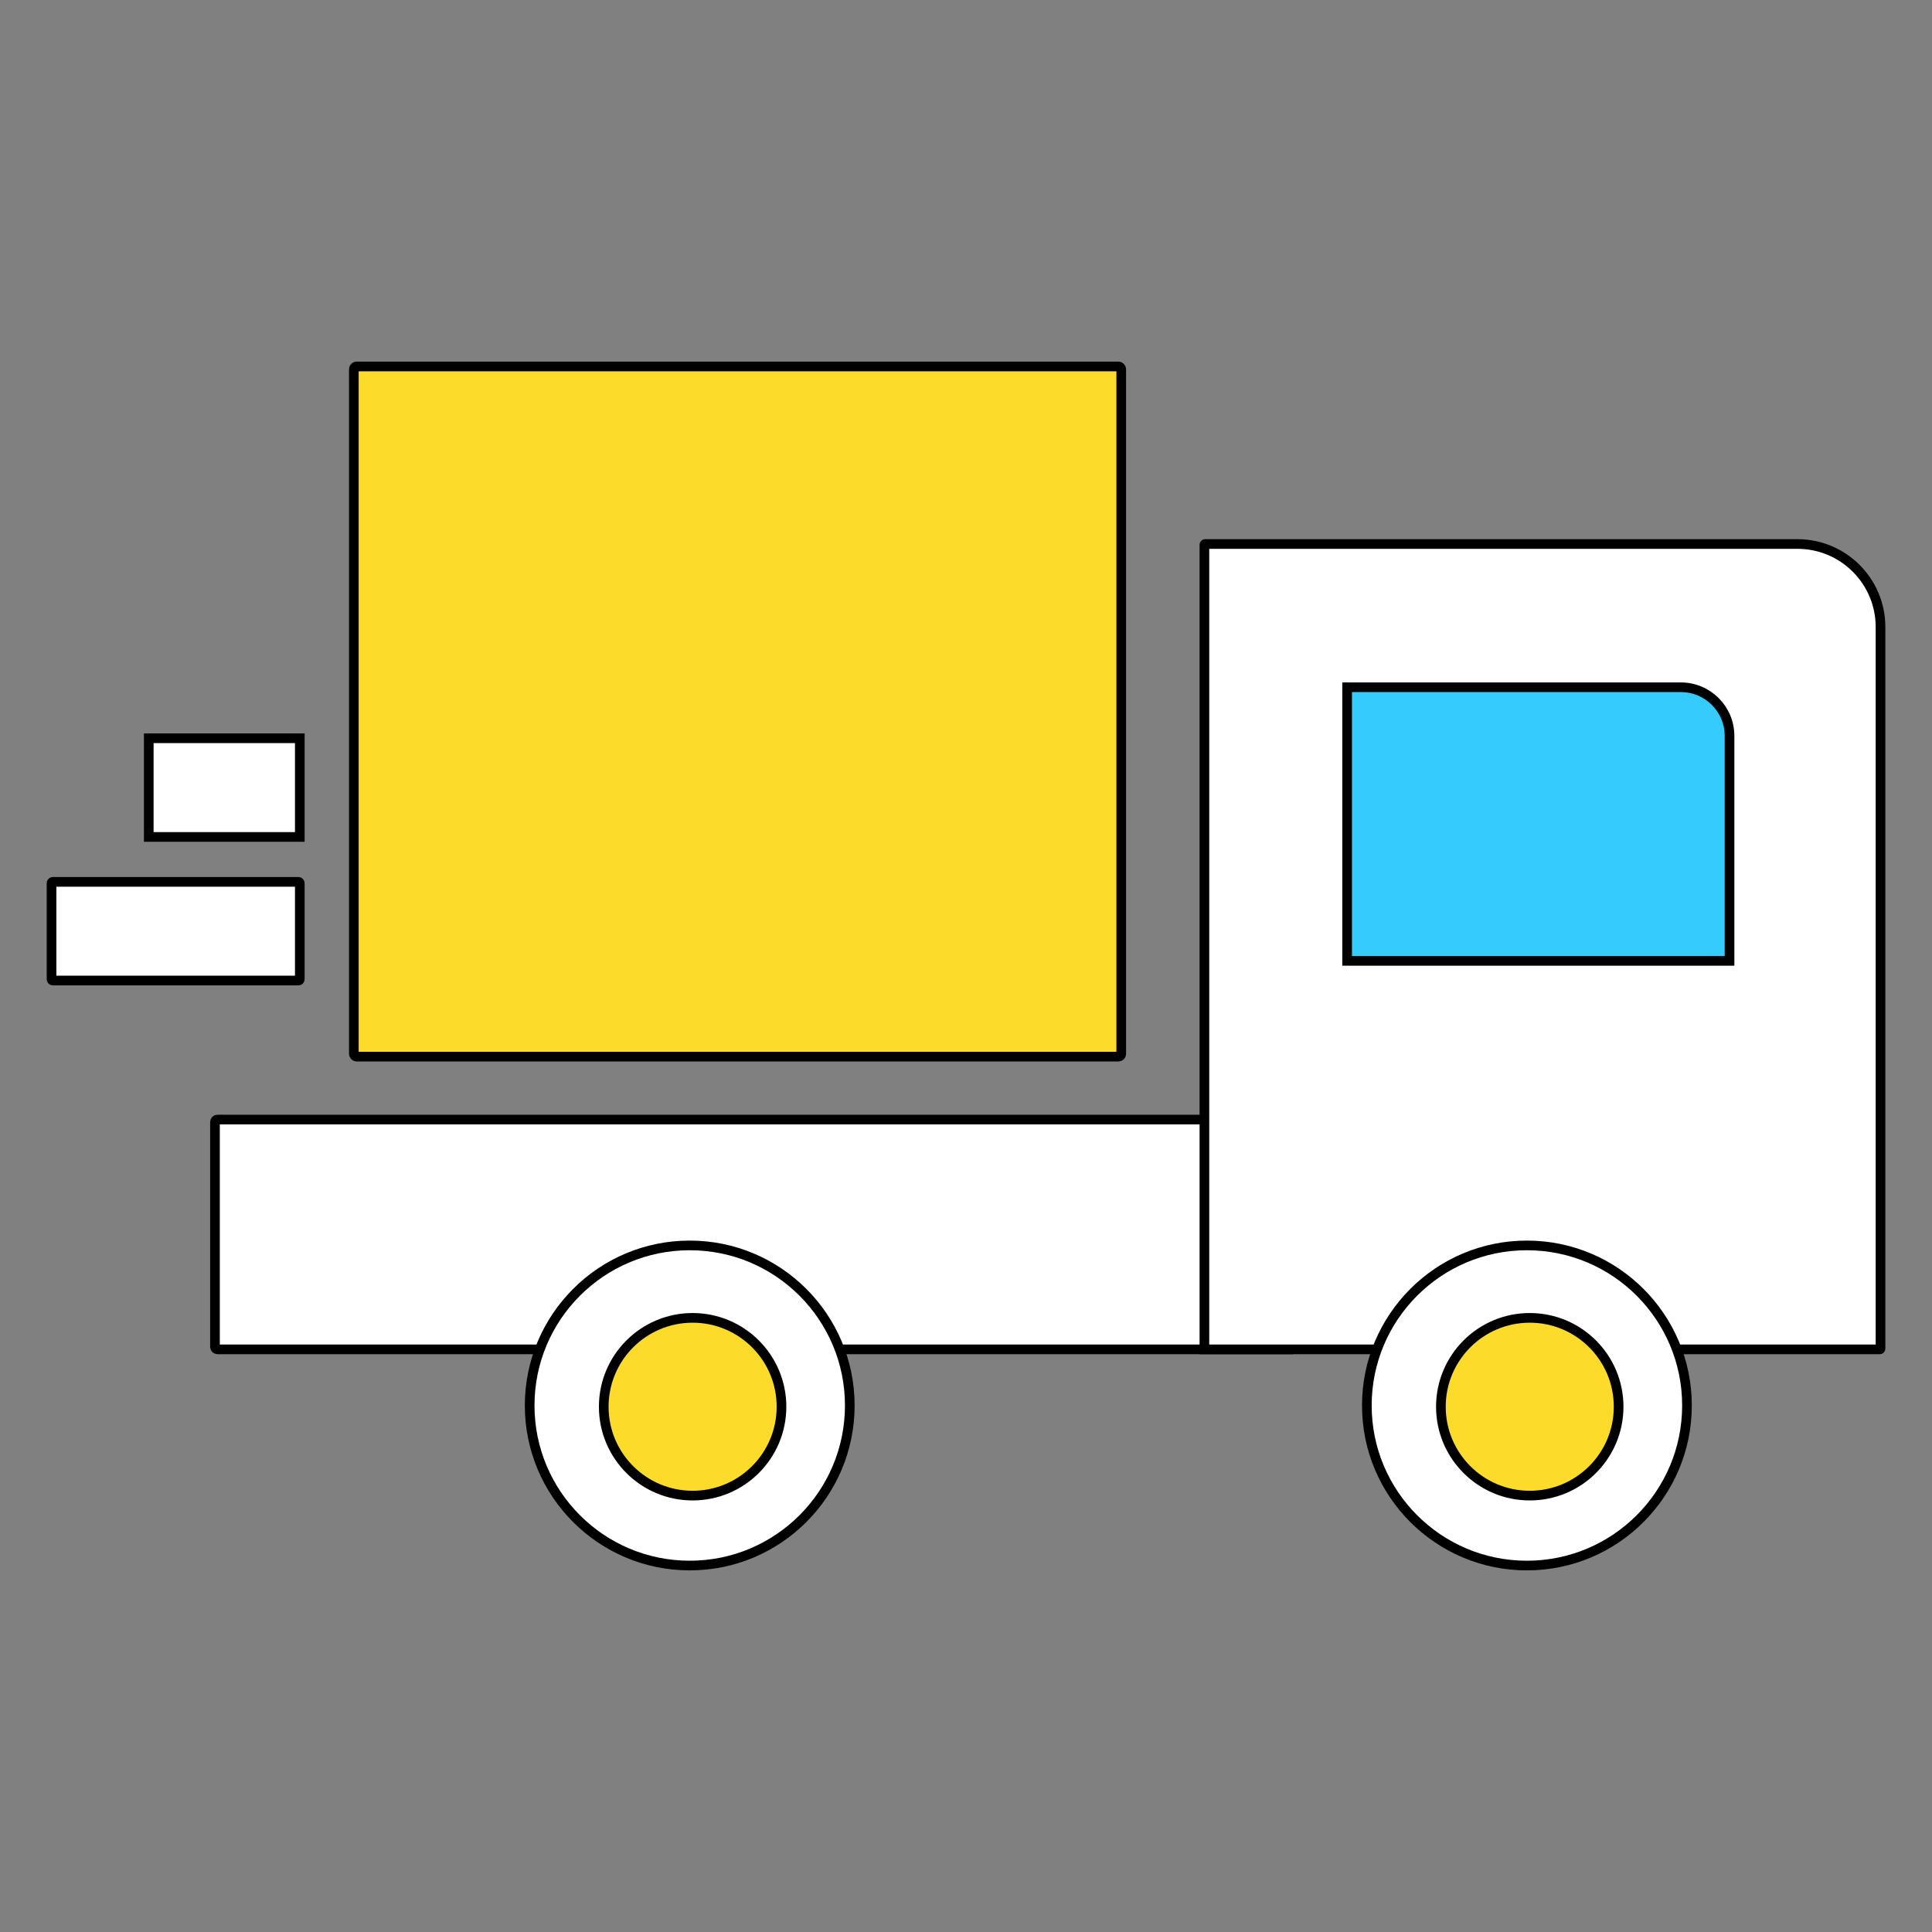 <?xml version="1.0" encoding="UTF-8"?>
<svg xmlns="http://www.w3.org/2000/svg" version="1.1" viewBox="0 0 400 400">
  <rect x="0" y="0" width="400" height="400" fill="#808080" stroke="none"/>
  <defs>
    <style>
      .cls-1 {
        fill: #fddb2b;
      }

      .cls-1, .cls-2, .cls-3 {
        stroke: #000;
        stroke-miterlimit: 10;
        stroke-width: 2px;
      }

      .cls-2 {
        fill: #35ccfd;
      }

      .cls-3 {
        fill: #fff;
      }
    </style>
  </defs>
  <!-- Generator: Adobe Illustrator 28.6.0, SVG Export Plug-In . SVG Version: 1.2.0 Build 709)  -->
  <g>
    <g id="_图层_1" data-name="图层_1">
      <path class="cls-3" d="M-74.18-11.27"/>
      <g>
        <rect class="cls-3" x="10.67" y="182.58" width="51.4" height="20.43" rx=".27" ry=".27"/>
        <rect class="cls-3" x="30.8" y="152.85" width="31.27" height="20.43"/>
        <rect class="cls-1" x="73.26" y="75.87" width="158.88" height="142.89" rx=".56" ry=".56"/>
        <path class="cls-3" d="M45.04,231.79h221.67v47.58H45.04c-.29,0-.53-.24-.53-.53v-46.53c0-.29.24-.53.53-.53Z"/>
        <path class="cls-3" d="M249.52,112.63h122.63c9.49,0,17.19,7.7,17.19,17.19v149.39c0,.09-.07.16-.16.16h-139.82V112.79c0-.09.07-.16.16-.16Z"/>
        <g>
          <circle class="cls-3" cx="316.13" cy="290.99" r="33.14"/>
          <circle class="cls-1" cx="316.72" cy="291.25" r="18.4"/>
        </g>
        <g>
          <circle class="cls-3" cx="142.8" cy="290.99" r="33.14"/>
          <circle class="cls-1" cx="143.4" cy="291.25" r="18.4"/>
        </g>
        <path class="cls-2" d="M278.91,142.29h69.1c5.56,0,10.07,4.51,10.07,10.07v46.58h-79.17v-56.65h0Z"/>
      </g>
    </g>
  </g>
</svg>